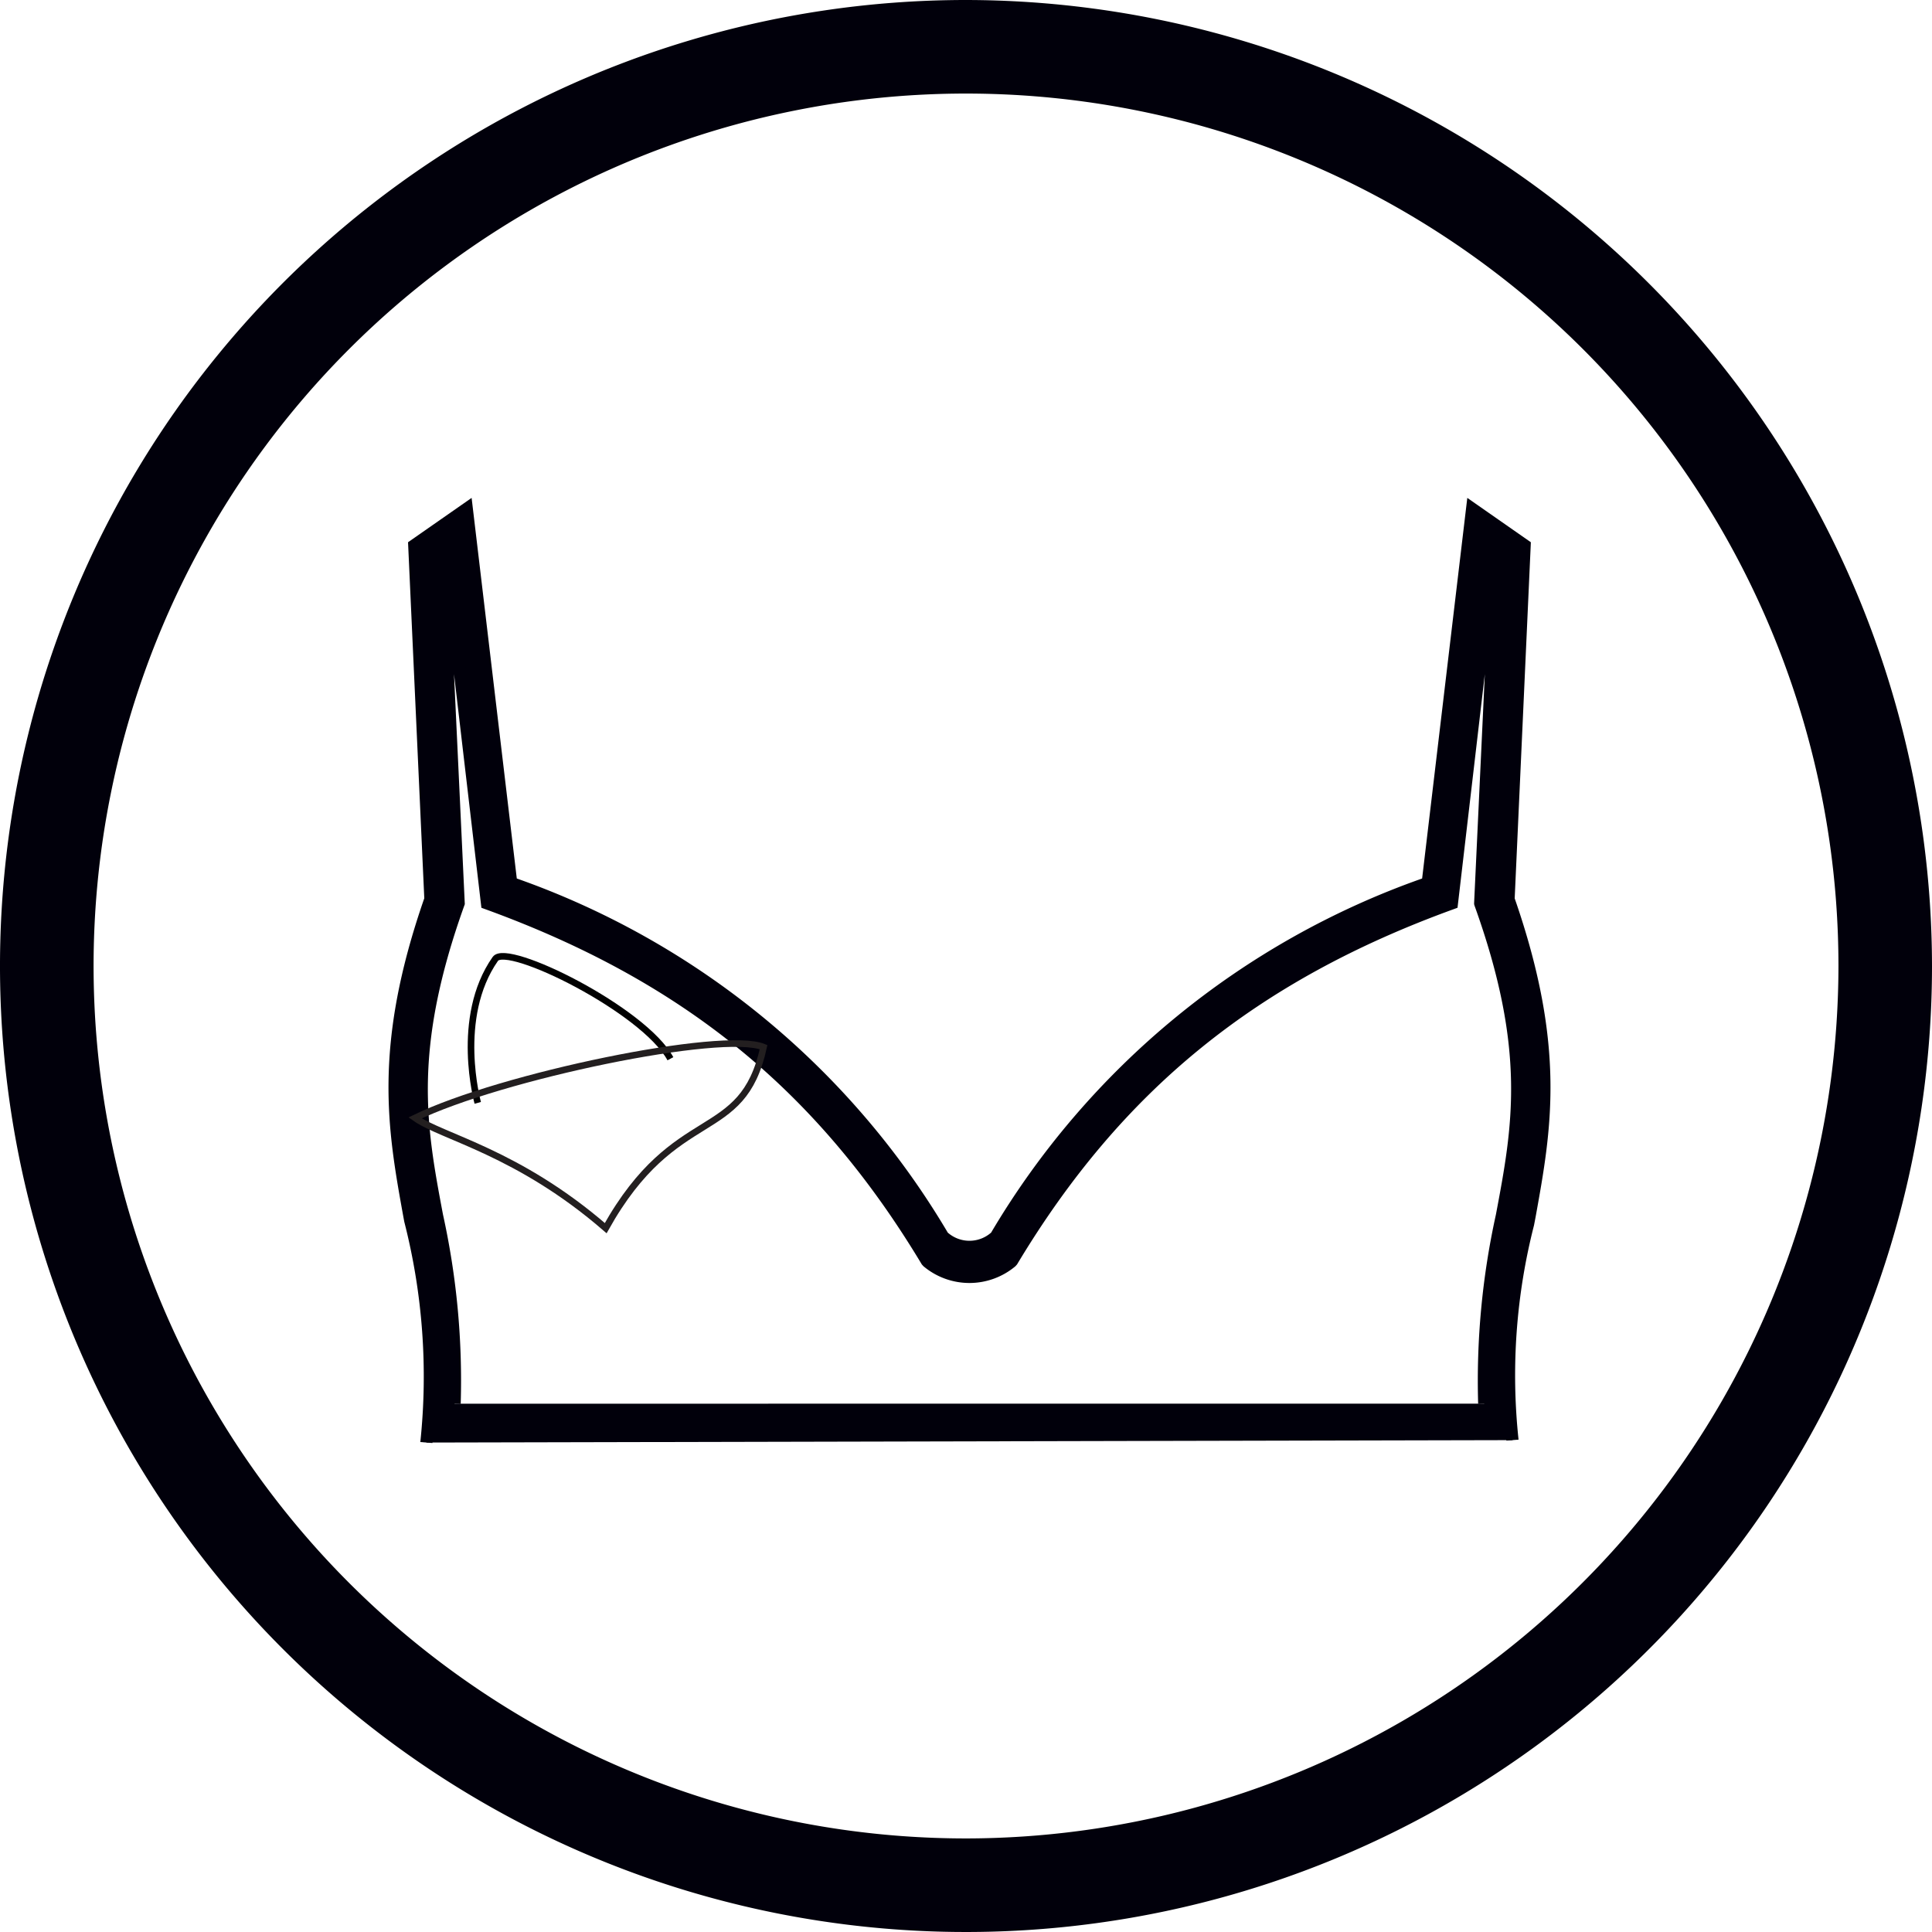 <svg id="nursing" xmlns="http://www.w3.org/2000/svg" viewBox="0 0 100 100">
  <g>
    <path d="M50,95.157A45.157,45.157,0,1,1,95.158,50,45.208,45.208,0,0,1,50,95.157M50,0a50,50,0,1,0,50,50A50.057,50.057,0,0,0,50,0" fill="#01000b"/>
    <path d="M24.162,53.082" fill="#01000b"/>
    <g>
      <g>
        <path d="M22.069,74.666a32.564,32.564,0,0,0-.836-11.487c-.836-4.632-1.672-8.843,1.045-16.634l-.835-18.318,2.716-1.9,2.3,19.372A42.1,42.1,0,0,1,48.82,64.021a2.034,2.034,0,0,0,2.717,0A42.09,42.09,0,0,1,73.9,45.7l2.3-19.372,2.717,1.9-.836,18.318c2.717,7.791,1.881,12,1.045,16.634a31.834,31.834,0,0,0-.836,11.361M30.638,72.023m46.185.631c-.418-10.738,4.179-13.686-.209-25.9l.836-17.9h-.21l-2.089,17.9c-10.45,3.79-17.346,9.475-22.779,18.53a3.41,3.41,0,0,1-4.389,0C42.55,56.23,35.653,50.545,25.2,46.755l-2.09-17.9h-.209l.836,17.9c-4.389,12.213.209,15.16-.209,25.9" fill="#01000b"/>
        <path d="M22.383,74.69l-.627-.049a32.318,32.318,0,0,0-.83-11.4l-.047-.253c-.818-4.523-1.59-8.8,1.082-16.494L21.12,28.066l3.291-2.295,2.338,19.7A42.239,42.239,0,0,1,49.057,63.8a1.7,1.7,0,0,0,2.243,0A42.224,42.224,0,0,1,73.609,45.471l2.338-19.7,3.289,2.295-.007.176L78.4,46.5c2.673,7.7,1.9,11.971,1.082,16.494l-.083.432A31.318,31.318,0,0,0,78.6,74.516l-.628.049a31.861,31.861,0,0,1,.805-11.273l.08-.414c.8-4.449,1.564-8.653-1.078-16.228l-.019-.058,0-.062.829-18.142-2.143-1.5L74.187,45.934,74.005,46a41.637,41.637,0,0,0-22.2,18.185l-.078.088a2.356,2.356,0,0,1-3.1,0l-.079-.088A41.643,41.643,0,0,0,26.351,46l-.182-.067-2.26-19.043-2.145,1.5.832,18.2-.02.058c-2.642,7.575-1.882,11.779-1.077,16.23l.044.243A32.737,32.737,0,0,1,22.383,74.69Zm1.463-2.023-.629-.025a39.433,39.433,0,0,0-.908-9.659c-.872-4.625-1.626-8.621,1.114-16.277L22.576,28.54H23.4l.032.28,2.067,17.7c10.259,3.758,17.275,9.485,22.725,18.541a3.072,3.072,0,0,0,3.917,0C57.585,56.008,64.6,50.282,74.861,46.523l2.1-17.983h.819l-.015.332-.833,17.834c2.741,7.658,1.987,11.654,1.115,16.28a39.407,39.407,0,0,0-.909,9.656l-.629.025a39.973,39.973,0,0,1,.919-9.8c.858-4.546,1.6-8.472-1.11-16L76.3,46.8l0-.063.554-11.84L75.441,46.986l-.183.067c-10.235,3.712-17.211,9.386-22.617,18.395l-.084.093a3.7,3.7,0,0,1-4.758,0l-.085-.093C42.306,56.439,35.331,50.765,25.1,47.053l-.183-.067L23.5,34.894,24.058,46.8l-.021.059c-2.7,7.531-1.966,11.457-1.109,16A39.985,39.985,0,0,1,23.846,72.667Z" fill="#01000b"/>
      </g>
      <path d="M34.7,54.8c-1.362-2.523-8.454-6.034-9.063-5.166-2.131,3.037-.909,7.45-.909,7.45m6.372,16.1" fill="none" stroke="#010101" stroke-miterlimit="10" stroke-width="0.342"/>
      <path d="M21.483,57.863c4.44-2.156,15.917-4.537,18.039-3.664-1.1,5.046-4.54,2.881-8.171,9.369C26.807,59.631,22.873,58.846,21.483,57.863Z" fill="none" stroke="#231f20" stroke-miterlimit="5" stroke-width="0.342"/>
    </g>
  </g>
</svg>
